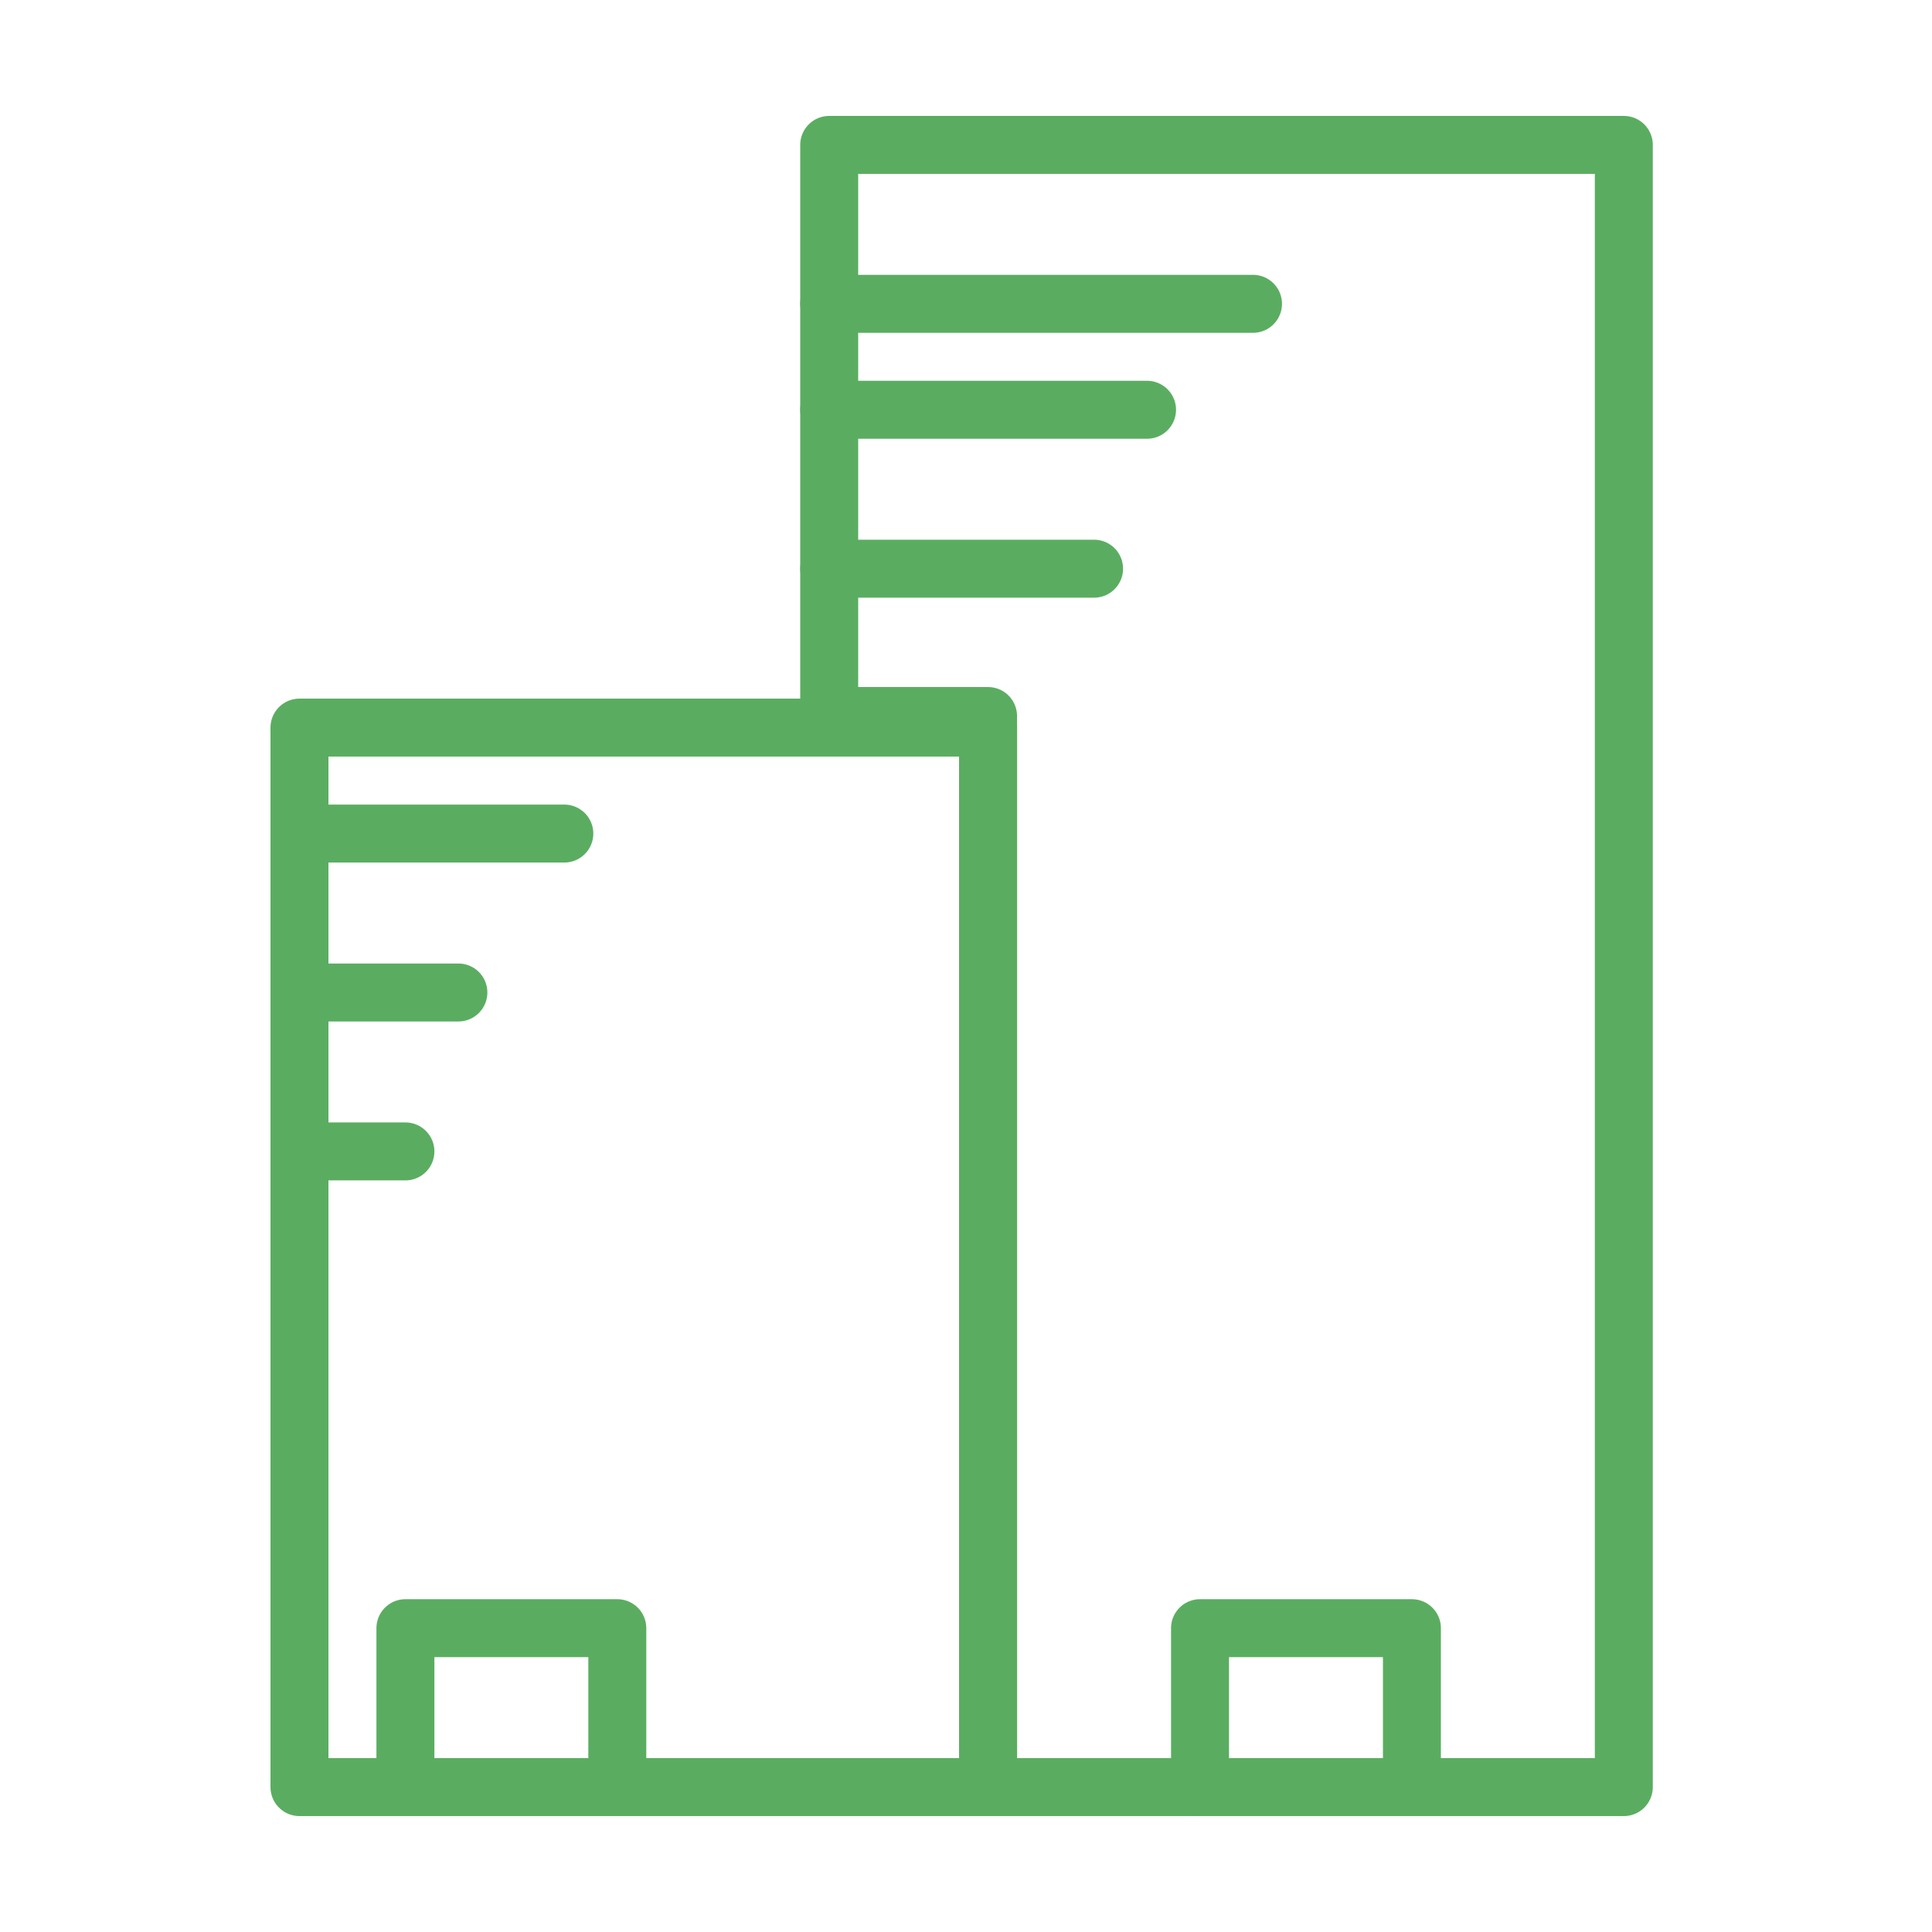<svg width="200" height="200" viewBox="0 0 200 200" fill="none" xmlns="http://www.w3.org/2000/svg">
<path d="M102.29 75.322H31V185H102.29V75.322Z" stroke="#5AAD60" stroke-width="6" stroke-linecap="round" stroke-linejoin="round"/>
<path d="M168.097 185H102.282V74.122H85.839V15H168.097V185Z" stroke="#5AAD60" stroke-width="6" stroke-linecap="round" stroke-linejoin="round"/>
<path d="M146.161 168.548H124.226V184.999H146.161V168.548Z" stroke="#5AAD60" stroke-width="6" stroke-linecap="round" stroke-linejoin="round"/>
<path d="M63.903 168.548H41.968V184.999H63.903V168.548Z" stroke="#5AAD60" stroke-width="6" stroke-linecap="round" stroke-linejoin="round"/>
<path d="M31 86.29H58.419" stroke="#5AAD60" stroke-width="6" stroke-linecap="round" stroke-linejoin="round"/>
<path d="M31 102.742H47.452" stroke="#5AAD60" stroke-width="6" stroke-linecap="round" stroke-linejoin="round"/>
<path d="M85.839 42.419H118.742" stroke="#5AAD60" stroke-width="6" stroke-linecap="round" stroke-linejoin="round"/>
<path d="M85.839 31.452H129.71" stroke="#5AAD60" stroke-width="6" stroke-linecap="round" stroke-linejoin="round"/>
<path d="M85.839 58.871H113.258" stroke="#5AAD60" stroke-width="6" stroke-linecap="round" stroke-linejoin="round"/>
<path d="M31 119.194H41.968" stroke="#5AAD60" stroke-width="6" stroke-linecap="round" stroke-linejoin="round"/>
</svg>
